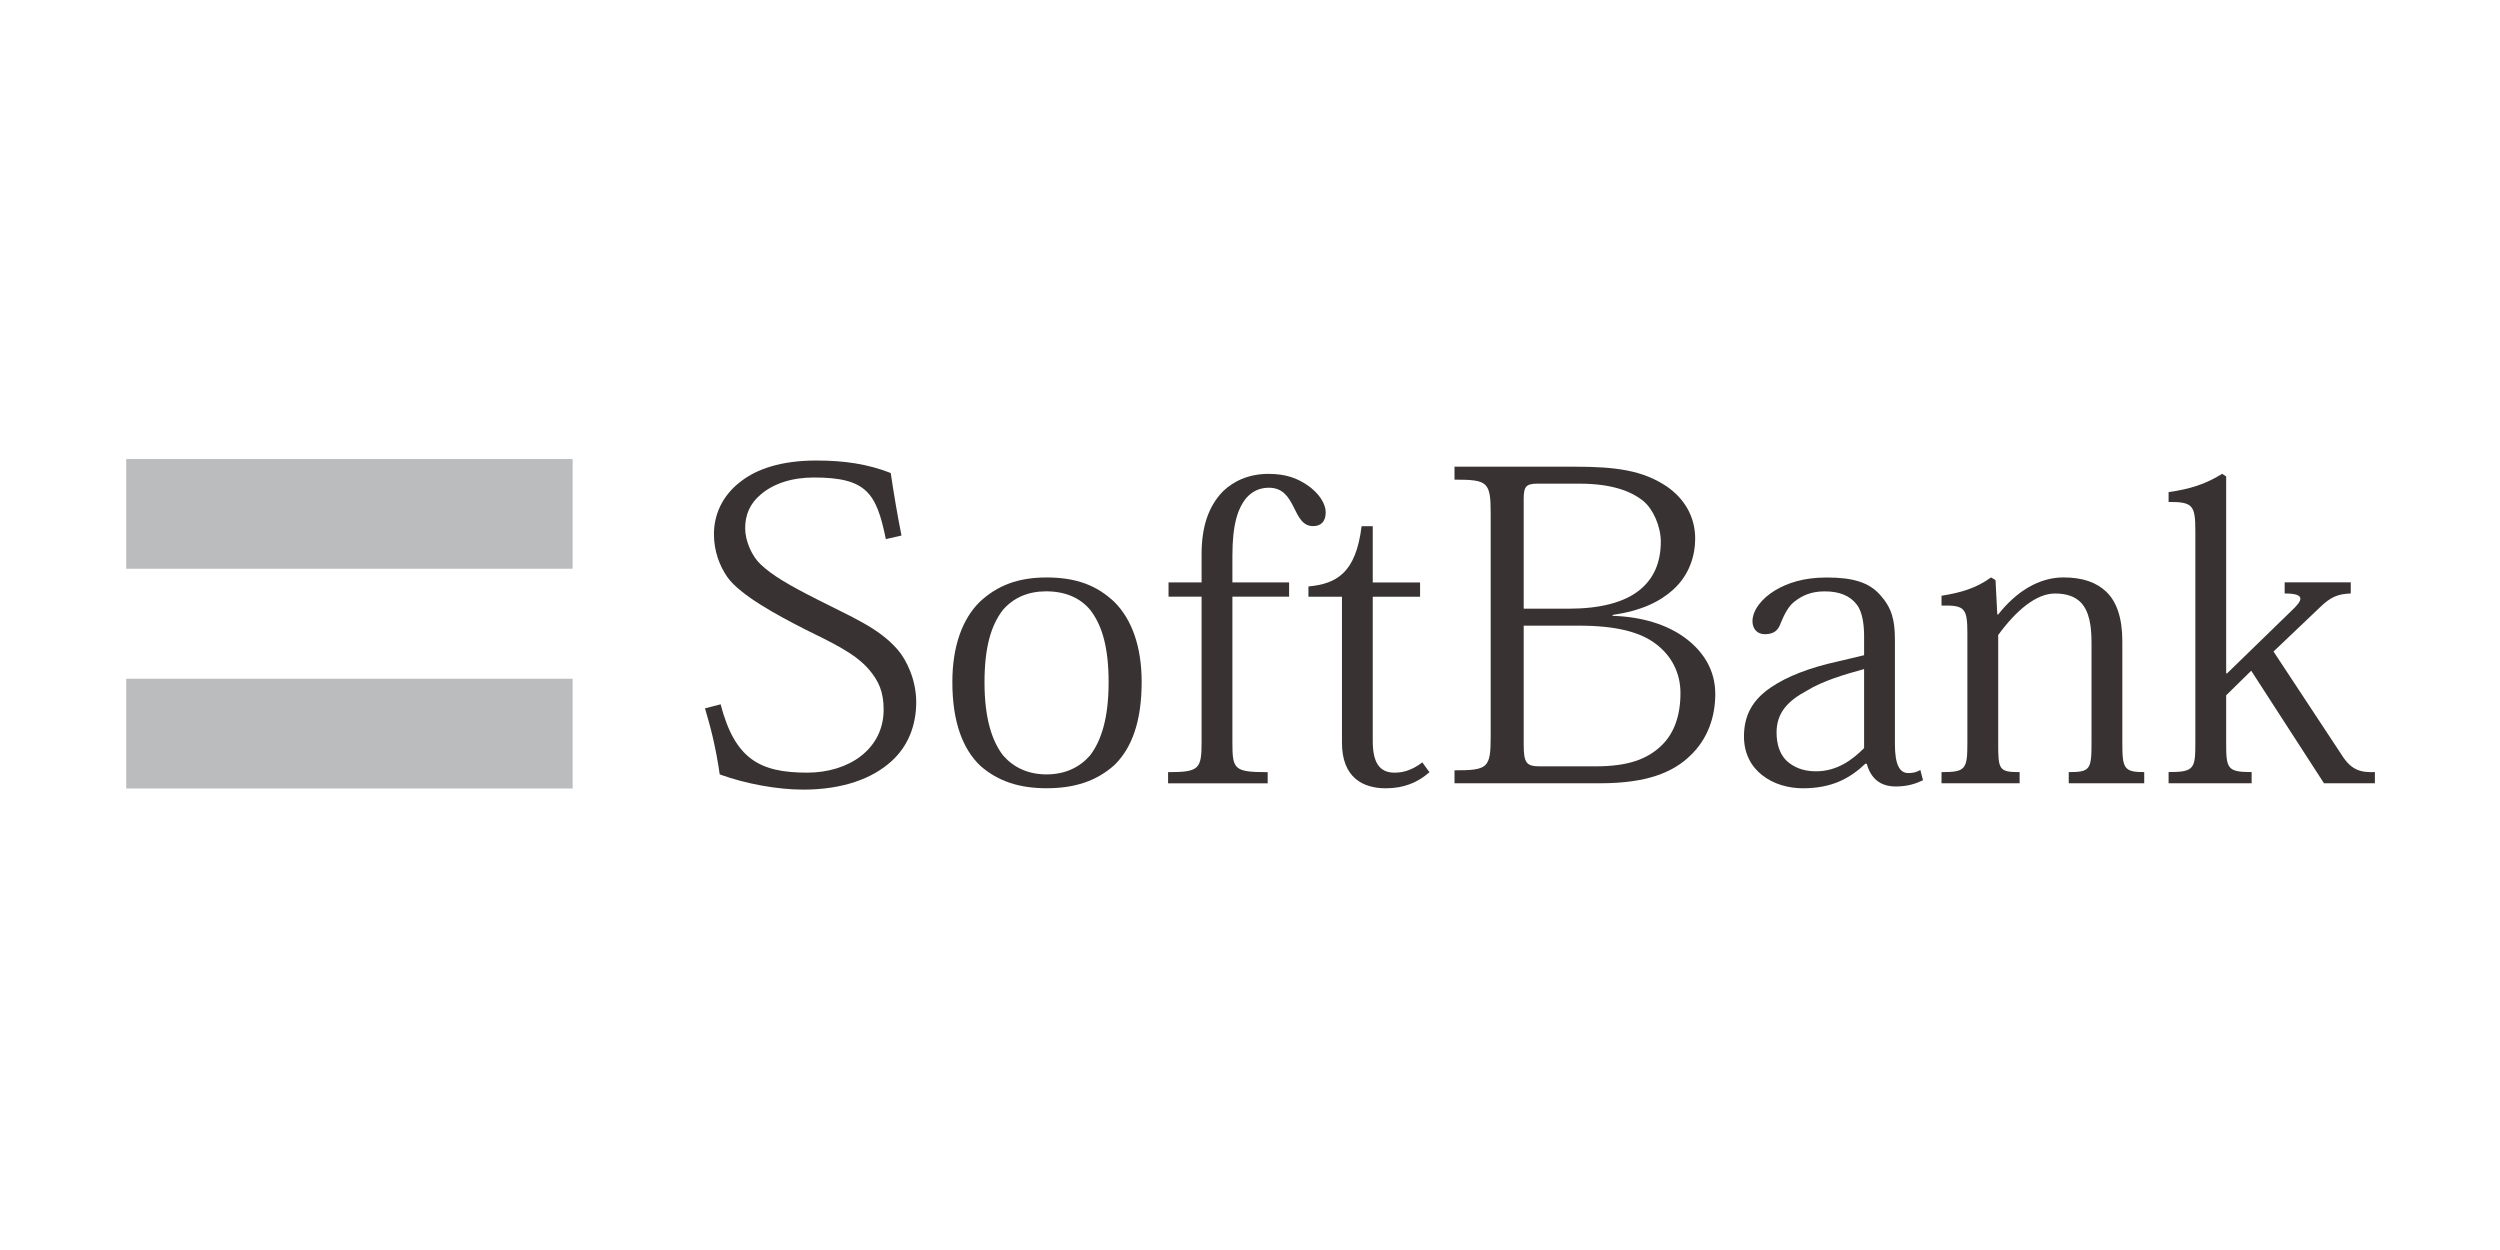 <?xml version="1.0" encoding="UTF-8" standalone="no"?>
<!DOCTYPE svg PUBLIC "-//W3C//DTD SVG 1.1//EN" "http://www.w3.org/Graphics/SVG/1.1/DTD/svg11.dtd">
<svg width="100%" height="100%" viewBox="0 0 200 100" version="1.1" xmlns="http://www.w3.org/2000/svg" xmlns:xlink="http://www.w3.org/1999/xlink" xml:space="preserve" xmlns:serif="http://www.serif.com/" style="fill-rule:evenodd;clip-rule:evenodd;stroke-linejoin:round;stroke-miterlimit:2;">
    <g>
        <g transform="matrix(-0.423,0,0,0.423,134.081,-93.436)">
            <rect x="208.678" y="307.703" width="84.426" height="20.748" style="fill:rgb(186,188,190);"/>
        </g>
        <g transform="matrix(-0.423,0,0,0.423,134.081,-58.306)">
            <rect x="208.678" y="266.209" width="84.426" height="20.751" style="fill:rgb(186,188,190);"/>
        </g>
        <g transform="matrix(0.423,0,0,0.423,70.867,56.883)">
            <path d="M0,-32.516C-1.775,-41.215 -3.631,-44.168 -13.598,-44.168C-17.822,-44.168 -21.283,-42.989 -23.645,-40.963C-25.674,-39.278 -26.605,-37.162 -26.605,-34.547C-26.605,-32.182 -25.332,-29.301 -23.725,-27.786C-21.535,-25.674 -18.328,-23.817 -13.008,-21.118C-6.418,-17.743 -1.434,-15.791 2.193,-11.662C3.969,-9.628 5.746,-5.828 5.746,-1.691C5.746,2.703 4.221,6.669 1.01,9.54C-2.535,12.746 -8.105,14.863 -15.623,14.863C-20.523,14.863 -26.518,13.763 -31.414,11.988C-32.176,6.752 -33.1,3.206 -34.203,-0.509L-31.246,-1.272C-28.541,9.113 -23.816,11.652 -14.867,11.652C-10.982,11.652 -7.352,10.554 -4.729,8.527C-2.115,6.496 -0.418,3.542 -0.418,-0.261C-0.418,-3.634 -1.35,-5.668 -3.125,-7.775C-5.828,-10.982 -10.389,-13.008 -15.285,-15.455C-20.436,-18.075 -27.531,-21.881 -29.977,-25.34C-31.5,-27.537 -32.51,-30.319 -32.51,-33.45C-32.51,-37.073 -30.996,-40.705 -27.439,-43.412C-24.408,-45.784 -19.764,-47.379 -13.174,-47.379C-7.77,-47.379 -3.381,-46.702 0.93,-45.016C1.432,-41.557 2.193,-36.995 2.961,-33.194L0,-32.516Z" style="fill:rgb(56,51,50);fill-rule:nonzero;"/>
        </g>
        <g transform="matrix(0.423,0,0,0.423,76.188,54.7)">
            <path d="M0,-0.339C0,7.345 2.025,12.415 5.314,15.536C8.703,18.495 12.752,19.763 17.814,19.763C23.133,19.763 27.275,18.406 30.656,15.371C33.867,12.243 35.805,7.263 35.805,-0.339C35.805,-7.011 33.951,-12.162 30.656,-15.457C27.361,-18.582 23.471,-20.102 17.814,-20.102C12.41,-20.102 8.527,-18.582 5.234,-15.537C1.855,-12.246 0,-7.011 0,-0.339M6.082,-0.254C6.082,-6.756 7.264,-10.979 9.541,-13.936C11.563,-16.295 14.359,-17.479 17.734,-17.479C21.281,-17.479 24.146,-16.295 26.094,-13.936C28.375,-10.979 29.553,-6.756 29.553,-0.254C29.553,6.587 28.115,10.89 26.008,13.596C24.068,15.794 21.363,17.142 17.814,17.142C14.27,17.142 11.563,15.794 9.629,13.596C7.518,10.89 6.082,6.587 6.082,-0.254" style="fill:rgb(56,51,50);fill-rule:nonzero;"/>
        </g>
        <g transform="matrix(0.423,0,0,0.423,96.127,52.839)">
            <path d="M0,-12.067L-6.25,-12.067L-6.25,-14.77L0,-14.77L0,-20.094C0,-25.245 1.266,-29.133 4.057,-32.005C6.074,-33.94 8.945,-35.294 12.666,-35.294C16.126,-35.294 18.152,-34.366 19.844,-33.268C22.292,-31.663 23.476,-29.555 23.476,-28.036C23.476,-26.342 22.629,-25.411 21.108,-25.411C19.083,-25.411 18.324,-27.19 17.394,-29.046C16.462,-30.905 15.365,-32.672 12.75,-32.672C11.06,-32.672 9.709,-32.087 8.525,-30.817C6.838,-28.794 5.828,-25.751 5.828,-19.749L5.828,-14.77L16.552,-14.77L16.552,-12.067L5.828,-12.067L5.828,15.543C5.828,20.615 6.166,21.118 12.501,21.118L12.501,23.227L-6.336,23.227L-6.336,21.118C-0.426,21.118 0,20.529 0,15.372L0,-12.067Z" style="fill:rgb(56,51,50);fill-rule:nonzero;"/>
        </g>
        <g transform="matrix(0.423,0,0,0.423,104.675,58.242)">
            <path d="M0,-26.775C5.322,-27.281 8.969,-29.31 10.055,-38.173L12.164,-38.173L12.164,-27.533L21.113,-27.533L21.113,-24.83L12.164,-24.83L12.164,2.447C12.164,6.412 13.344,8.442 16.296,8.442C18.245,8.442 19.847,7.766 21.536,6.497L22.887,8.355C20.694,10.294 18.071,11.398 14.609,11.398C10.31,11.398 6.34,9.37 6.34,2.781L6.34,-24.83L0,-24.83L0,-26.775Z" style="fill:rgb(56,51,50);fill-rule:nonzero;"/>
        </g>
        <g transform="matrix(0.423,0,0,0.423,121.896,49.944)">
            <path d="M0,0.258L10.476,0.258C17.396,0.258 22.046,1.441 25.005,3.726C28.036,6.002 29.648,9.289 29.648,13.004C29.648,17.401 28.377,20.529 26.348,22.64C23.478,25.595 19.597,26.863 13.597,26.863L3.126,26.863C0.506,26.863 0,26.267 0,22.724L0,0.258ZM-6.244,21.203C-6.244,27.194 -6.759,27.616 -13.086,27.616L-13.086,30.066L14.442,30.066C23.225,30.066 28.209,28.043 31.506,24.832C34.882,21.626 36.233,17.401 36.233,13.18C36.233,8.533 33.872,5.154 30.822,2.794C27.197,0.002 22.3,-1.43 16.811,-1.601L16.811,-1.773C22.132,-2.533 25.676,-4.221 28.209,-6.498C31.334,-9.283 32.432,-13.004 32.432,-16.215C32.432,-20.521 30.238,-23.892 27.029,-26.09C22.469,-29.135 17.396,-29.808 9.629,-29.808L-13.086,-29.808L-13.086,-27.359C-6.759,-27.359 -6.244,-26.939 -6.244,-20.855L-6.244,21.203ZM0,-23.646C0,-25.922 0.34,-26.597 2.531,-26.597L10.557,-26.597C16.473,-26.597 20.265,-25.248 22.634,-23.303C24.496,-21.783 25.929,-18.49 25.929,-15.615C25.929,-11.568 24.496,-8.607 22.046,-6.584C18.999,-4.049 14.271,-2.951 8.447,-2.951L0,-2.951L0,-23.646Z" style="fill:rgb(56,51,50);fill-rule:nonzero;"/>
        </g>
        <g transform="matrix(0.423,0,0,0.423,151.593,58.097)">
            <path d="M0,-16.386C0,-20.098 -0.599,-22.381 -2.79,-24.83C-4.901,-27.192 -7.859,-28.125 -12.926,-28.125C-17.4,-28.125 -20.357,-27.028 -22.556,-25.758C-25.254,-24.157 -26.939,-21.873 -26.939,-19.848C-26.939,-18.576 -26.191,-17.4 -24.584,-17.4C-22.804,-17.4 -22.047,-18.24 -21.63,-19.426C-20.866,-21.285 -20.103,-22.721 -19.002,-23.561C-17.486,-24.75 -15.8,-25.502 -13.264,-25.502C-10.475,-25.502 -8.447,-24.658 -7.188,-22.971C-6.088,-21.533 -5.828,-19.002 -5.828,-17.063L-5.828,-13.428L-10.813,-12.244C-16.219,-11.061 -20.438,-9.376 -23.313,-7.431C-27.026,-4.985 -28.547,-1.945 -28.547,1.943C-28.547,5.15 -27.199,7.603 -25.169,9.205C-22.973,10.98 -20.103,11.739 -17.4,11.739C-11.823,11.739 -8.447,9.799 -5.583,7.093L-5.329,7.093C-4.564,9.877 -2.79,11.397 0.165,11.397C2.363,11.397 3.88,10.894 5.315,10.219L4.81,8.276C4.135,8.696 3.366,8.862 2.537,8.862C0.843,8.862 0,7.173 0,3.38L0,-16.386ZM-5.828,4.14C-7.944,6.244 -10.813,8.529 -14.953,8.529C-17.486,8.529 -19.257,7.685 -20.528,6.495C-21.791,5.236 -22.383,3.38 -22.383,1.175C-22.383,-2.71 -20.019,-4.902 -16.729,-6.675C-13.604,-8.612 -9.459,-9.804 -5.828,-10.808L-5.828,4.14Z" style="fill:rgb(56,51,50);fill-rule:nonzero;"/>
        </g>
        <g transform="matrix(0.423,0,0,0.423,169.787,49.373)">
            <path d="M0,23.899C0,28.628 0.34,29.305 4.14,29.305L4.14,31.415L-10.135,31.415L-10.135,29.305C-6.078,29.305 -5.828,28.802 -5.828,23.731L-5.828,4.9C-5.828,1.607 -6.25,-1.096 -7.853,-2.786C-8.95,-3.879 -10.474,-4.473 -12.748,-4.473C-16.296,-4.473 -20.098,-1.264 -23.478,3.379L-23.478,23.731C-23.478,28.802 -23.394,29.305 -19.426,29.305L-19.426,31.415L-34.199,31.415L-34.199,29.305C-29.645,29.305 -29.306,28.802 -29.306,23.731L-29.306,3.21C-29.306,-1.686 -29.728,-2.278 -34.199,-2.194L-34.199,-4.049C-30.488,-4.643 -27.615,-5.491 -24.829,-7.516L-23.983,-7.006L-23.648,-0.506L-23.478,-0.506C-20.098,-4.811 -15.794,-7.516 -11.147,-7.516C-7.514,-7.516 -4.898,-6.582 -3.044,-4.811C-1.095,-2.952 0,0.091 0,4.561L0,23.899Z" style="fill:rgb(56,51,50);fill-rule:nonzero;"/>
        </g>
        <g transform="matrix(0.423,0,0,0.423,178.166,46.693)">
            <path d="M0,16.968L12.072,5.234C14.354,3.126 14.946,1.857 10.891,1.857L10.891,-0.253L23.392,-0.253L23.392,1.857C20.946,1.943 19.592,2.527 17.652,4.394L8.783,12.833L21.704,32.43C23.562,35.387 25.422,35.722 27.955,35.635L27.955,37.744L18.323,37.744L4.564,16.465L-0.17,21.115L-0.17,30.061C-0.17,34.957 0,35.635 4.646,35.635L4.646,37.744L-11.061,37.744L-11.061,35.635C-6.173,35.635 -6.002,34.957 -6.002,30.061L-6.002,-9.971C-6.002,-14.868 -6.508,-15.456 -11.061,-15.456L-11.061,-17.313C-6.931,-17.905 -4.054,-18.833 -0.93,-20.776L-0.17,-20.272L-0.17,16.968L0,16.968Z" style="fill:rgb(56,51,50);fill-rule:nonzero;"/>
        </g>
    </g>
</svg>

